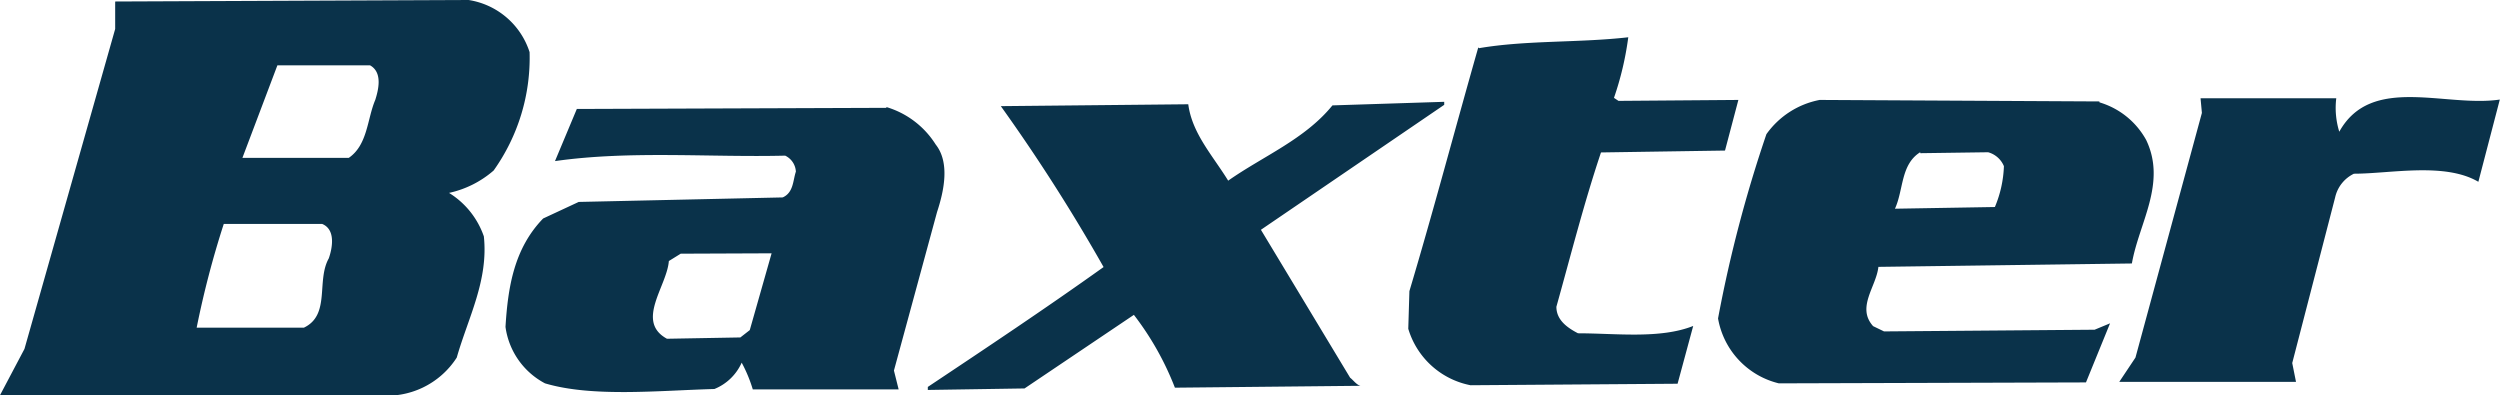 <?xml version="1.0" encoding="utf-8" ?><svg xmlns="http://www.w3.org/2000/svg" viewBox="0 0 132.84 21"><defs><style>.cls-1{fill:#0a324a;fill-rule:evenodd;}</style></defs><g id="Calque_2" data-name="Calque 2"><g id="Calque_1-2" data-name="Calque 1"><g id="logo_baxter"><path id="path8" class="cls-1" d="M78.59,2.56c2.52-.43,5.31-.28,7.93-.58a16.38,16.38,0,0,1-.76,3.22l.24.16,6.37-.05L91.66,8l-6.59.1c-.9,2.68-1.6,5.45-2.37,8.2,0,.7.57,1.11,1.15,1.41,2,0,4.36.31,6.12-.39l-.83,3.07-11,.08a4.31,4.31,0,0,1-3.31-3l.06-2c1.28-4.28,2.43-8.64,3.66-12.95ZM53.18,5.64a95.23,95.23,0,0,1,5.46,8.55c-3.08,2.2-6.22,4.29-9.34,6.37v.16l5.14-.08,5.81-3.91a15.54,15.54,0,0,1,2.18,3.87l9.86-.1c-.21-.05-.38-.3-.55-.43L67,12.21l9.74-6.64V5.41L70.8,5.6c-1.46,1.8-3.69,2.7-5.54,4-.81-1.32-1.92-2.51-2.12-4.06Zm63.75-.4L117,6l-3.53,13-.86,1.29H122l-.2-1,2.28-8.8a1.84,1.84,0,0,1,1-1.26c1.94,0,4.82-.62,6.61.43l1.14-4.37C129.93,5.72,126,3.94,124.3,7a4.28,4.28,0,0,1-.16-1.78h-7.21ZM24.9,0,6.12.08l0,1.46-4.82,17L0,21H20.07a4.41,4.41,0,0,0,4.2-2c.6-2.11,1.69-4.09,1.44-6.44a4.41,4.41,0,0,0-1.85-2.31,5.33,5.33,0,0,0,2.37-1.19,10.32,10.32,0,0,0,1.91-6.29A4.06,4.06,0,0,0,24.9,0ZM14.74,3.47l4.92,0c.69.38.44,1.33.28,1.84-.43,1-.4,2.39-1.41,3.08l-5.65,0ZM11.89,11.9l5.23,0c.73.3.54,1.29.35,1.83-.67,1.19.1,3-1.32,3.68h-5.7a49.58,49.58,0,0,1,1.43-5.48ZM47.12,5.73l-16.47.06L29.49,8.56c4-.57,8.26-.19,12.23-.29a1,1,0,0,1,.57.85c-.16.47-.12,1.11-.7,1.37l-10.84.24-1.89.88c-1.54,1.59-1.87,3.63-2,5.76a4,4,0,0,0,2.1,3c2.52.75,6.06.38,9,.3a2.69,2.69,0,0,0,1.45-1.4,7.61,7.61,0,0,1,.59,1.42l7.75,0-.25-1,2.29-8.42c.36-1.09.7-2.62-.07-3.59a4.67,4.67,0,0,0-2.65-2ZM41,13.46l-1.16,4.08-.5.39L35.44,18c-1.69-.92,0-2.79.1-4.13l.63-.39Zm70.55-8.07L96.69,5.31a4.51,4.51,0,0,0-2.83,1.82,70.49,70.49,0,0,0-2.57,9.79,4.31,4.31,0,0,0,3.23,3.45l16.32-.05,1.28-3.14-.82.34-11.19.09-.58-.28c-.9-1,.17-2.1.28-3.15L113.28,14c.37-2.14,1.86-4.26.76-6.56a4.19,4.19,0,0,0-2.48-2Zm-9.51,2.75,3.6-.05a1.27,1.27,0,0,1,.84.74A6.12,6.12,0,0,1,106,11l-5.31.09c.46-1,.3-2.35,1.34-3Z"/></g></g></g></svg>